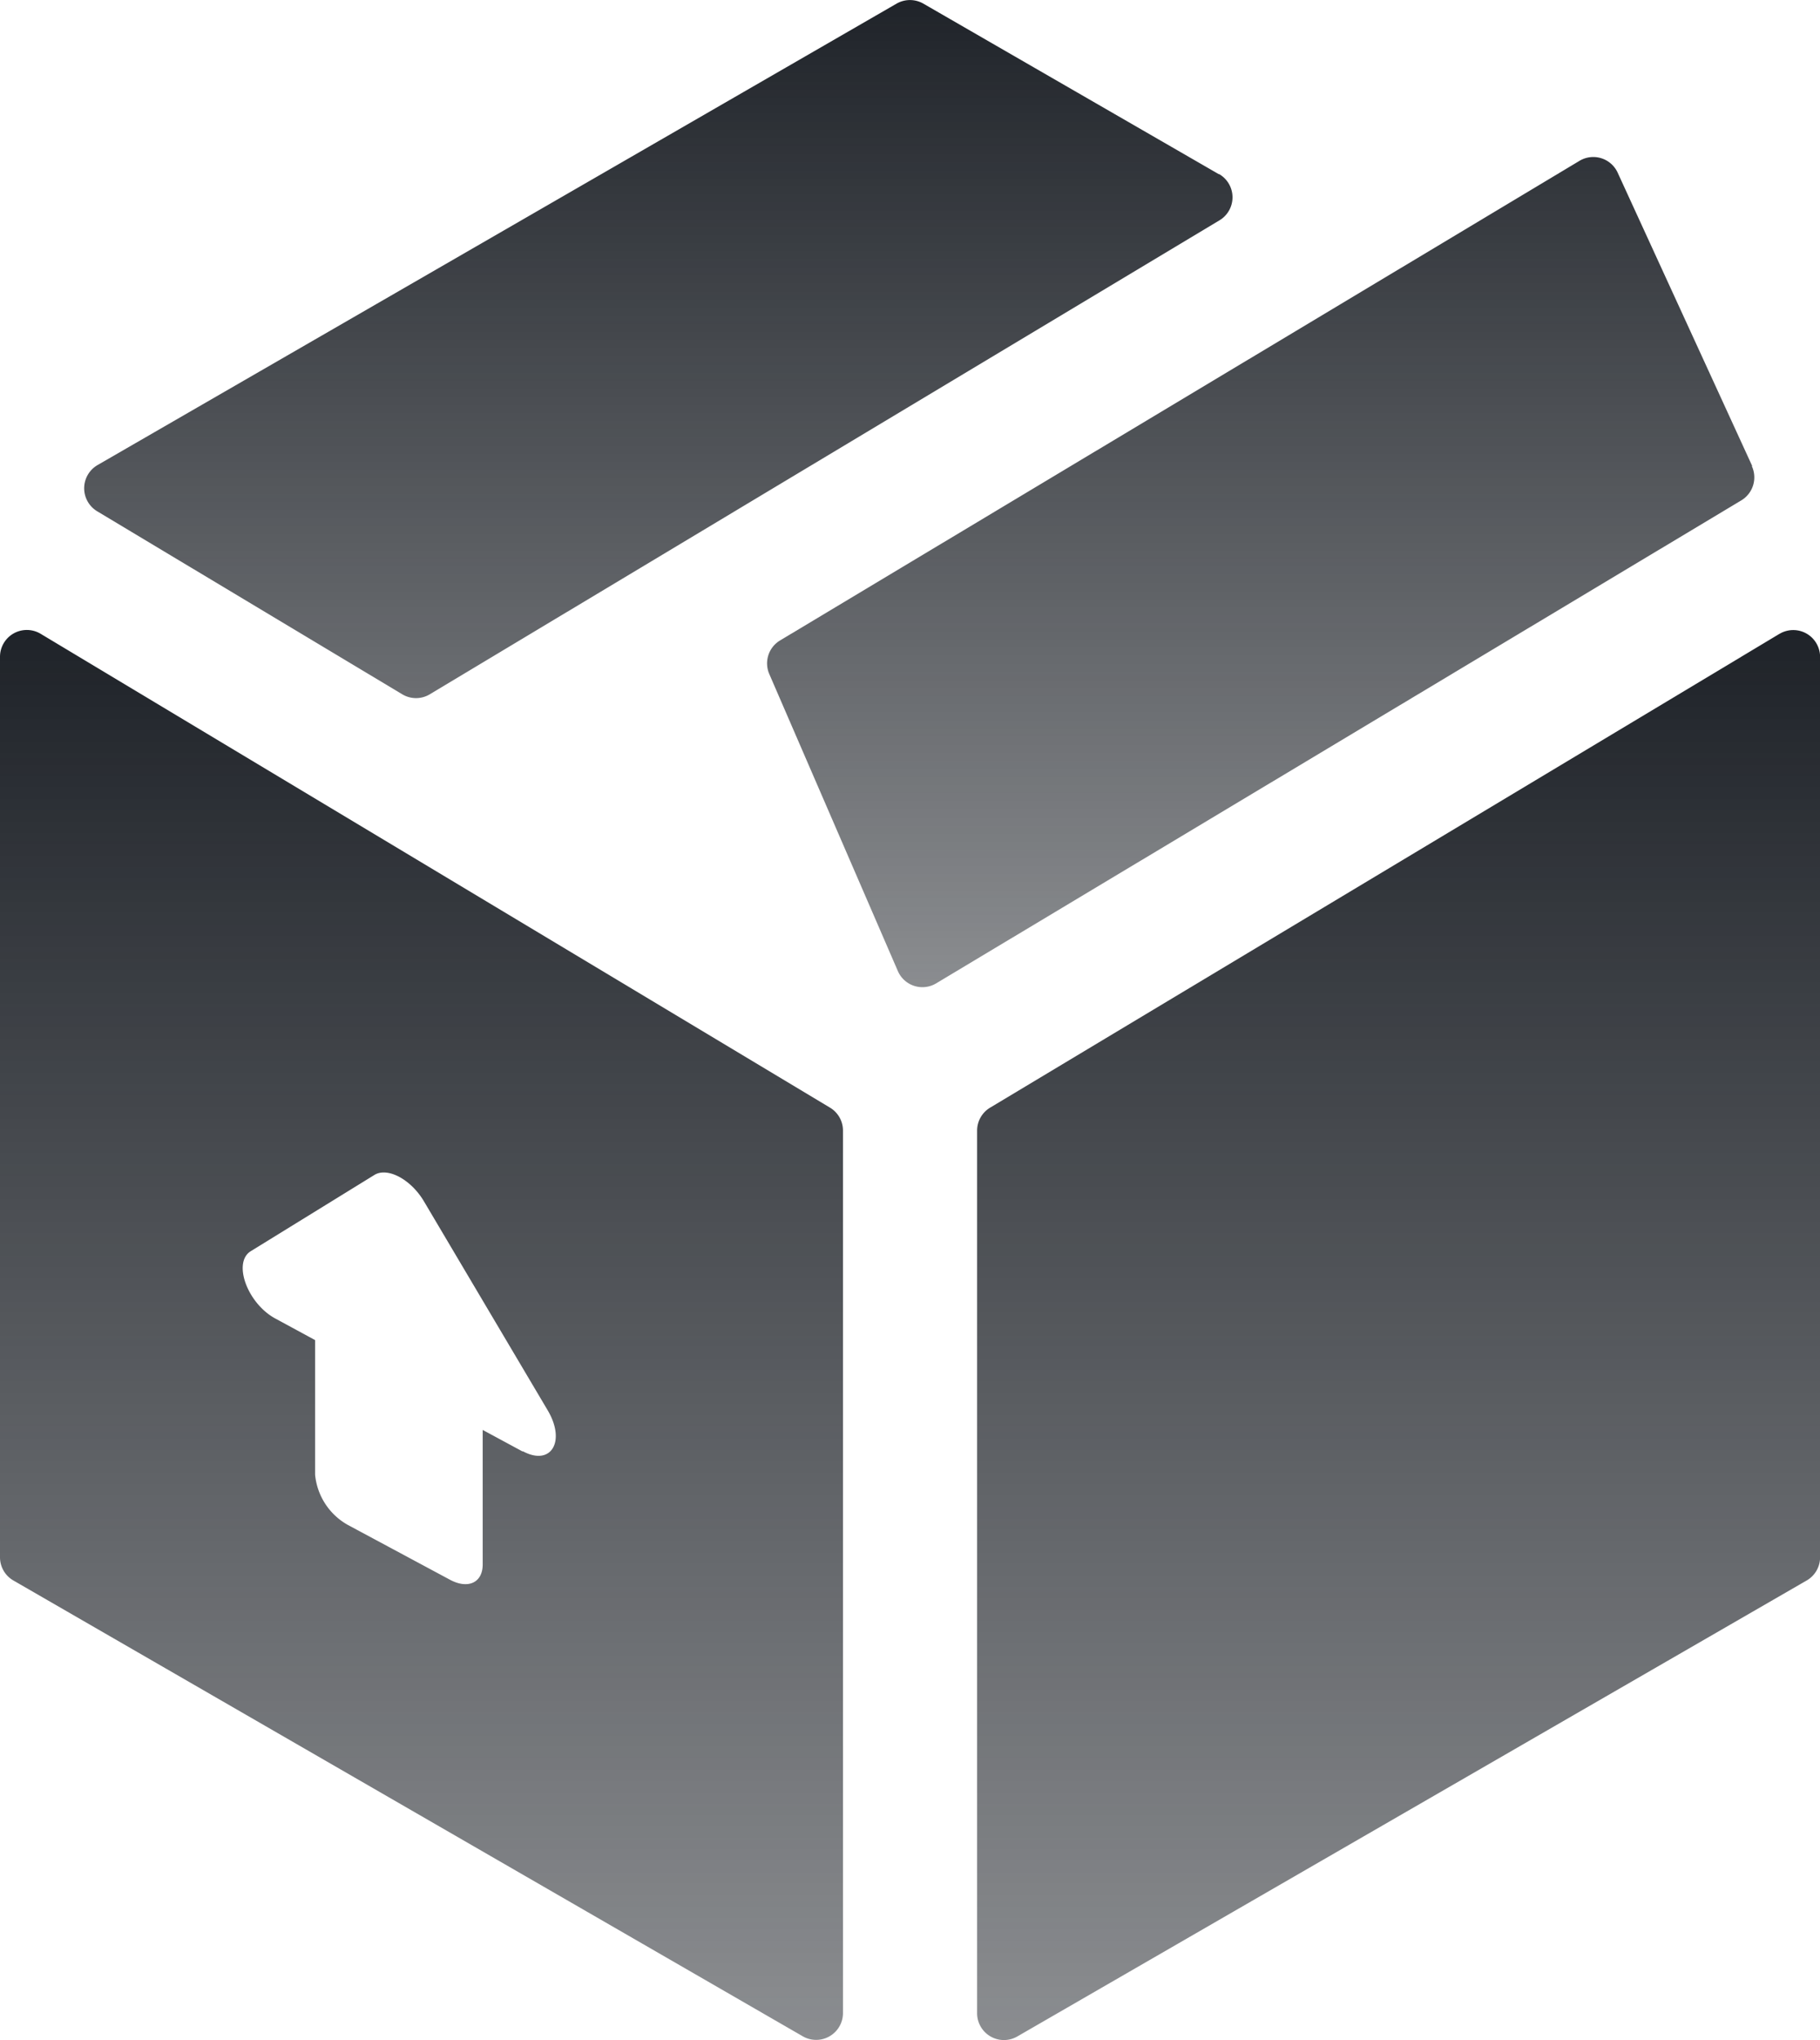 <svg xmlns="http://www.w3.org/2000/svg" xmlns:xlink="http://www.w3.org/1999/xlink" width="23" height="25.769" viewBox="0 0 23 25.769">
  <defs>
    <linearGradient id="linear-gradient" x1="0.5" x2="0.5" y2="1" gradientUnits="objectBoundingBox">
      <stop offset="0" stop-color="#1f2329"/>
      <stop offset="1" stop-color="#1f2329" stop-opacity="0.518"/>
    </linearGradient>
    <clipPath id="clip-path">
      <rect id="Rectangle_1633" data-name="Rectangle 1633" width="23" height="25.769" fill="url(#linear-gradient)"/>
    </clipPath>
  </defs>
  <g id="Group_251" data-name="Group 251" transform="translate(0 0)">
    <g id="Group_236" data-name="Group 236" transform="translate(0 0)" clip-path="url(#clip-path)">
      <path id="Path_356" data-name="Path 356" d="M22.487,11.785,12.512,17.77a.339.339,0,0,0-.164.29V29.208a.339.339,0,0,0,.509.294l9.974-5.759a.338.338,0,0,0,.17-.294V12.076a.339.339,0,0,0-.513-.291m-21.973,0A.339.339,0,0,0,0,12.076V23.449a.338.338,0,0,0,.17.294L10.144,29.5a.339.339,0,0,0,.509-.294V18.06a.338.338,0,0,0-.165-.291ZM6.6,22.111,6.1,21.841v1.7c0,.229-.185.315-.414.192l-1.29-.692a.815.815,0,0,1-.414-.635v-1.7l-.5-.271c-.355-.19-.545-.709-.313-.852l1.564-.964c.165-.1.46.056.625.335l1.564,2.64c.232.393.042.707-.313.517" transform="translate(0 -3.778)" fill="url(#linear-gradient)"/>
      <path id="Path_357" data-name="Path 357" d="M15.908,2.2,12.175.046a.34.34,0,0,0-.339,0L1.74,5.874a.339.339,0,0,0-.005.585L5.589,8.77a.338.338,0,0,0,.349,0l9.976-5.985a.339.339,0,0,0,0-.585m6.735,3.686-1.7-3.705a.339.339,0,0,0-.483-.149L10.364,8.09a.338.338,0,0,0-.136.425l1.624,3.75a.338.338,0,0,0,.486.156l10.173-6.1a.339.339,0,0,0,.134-.432" transform="translate(-0.506 0)" fill="url(#linear-gradient)"/>
    </g>
  </g>
</svg>
